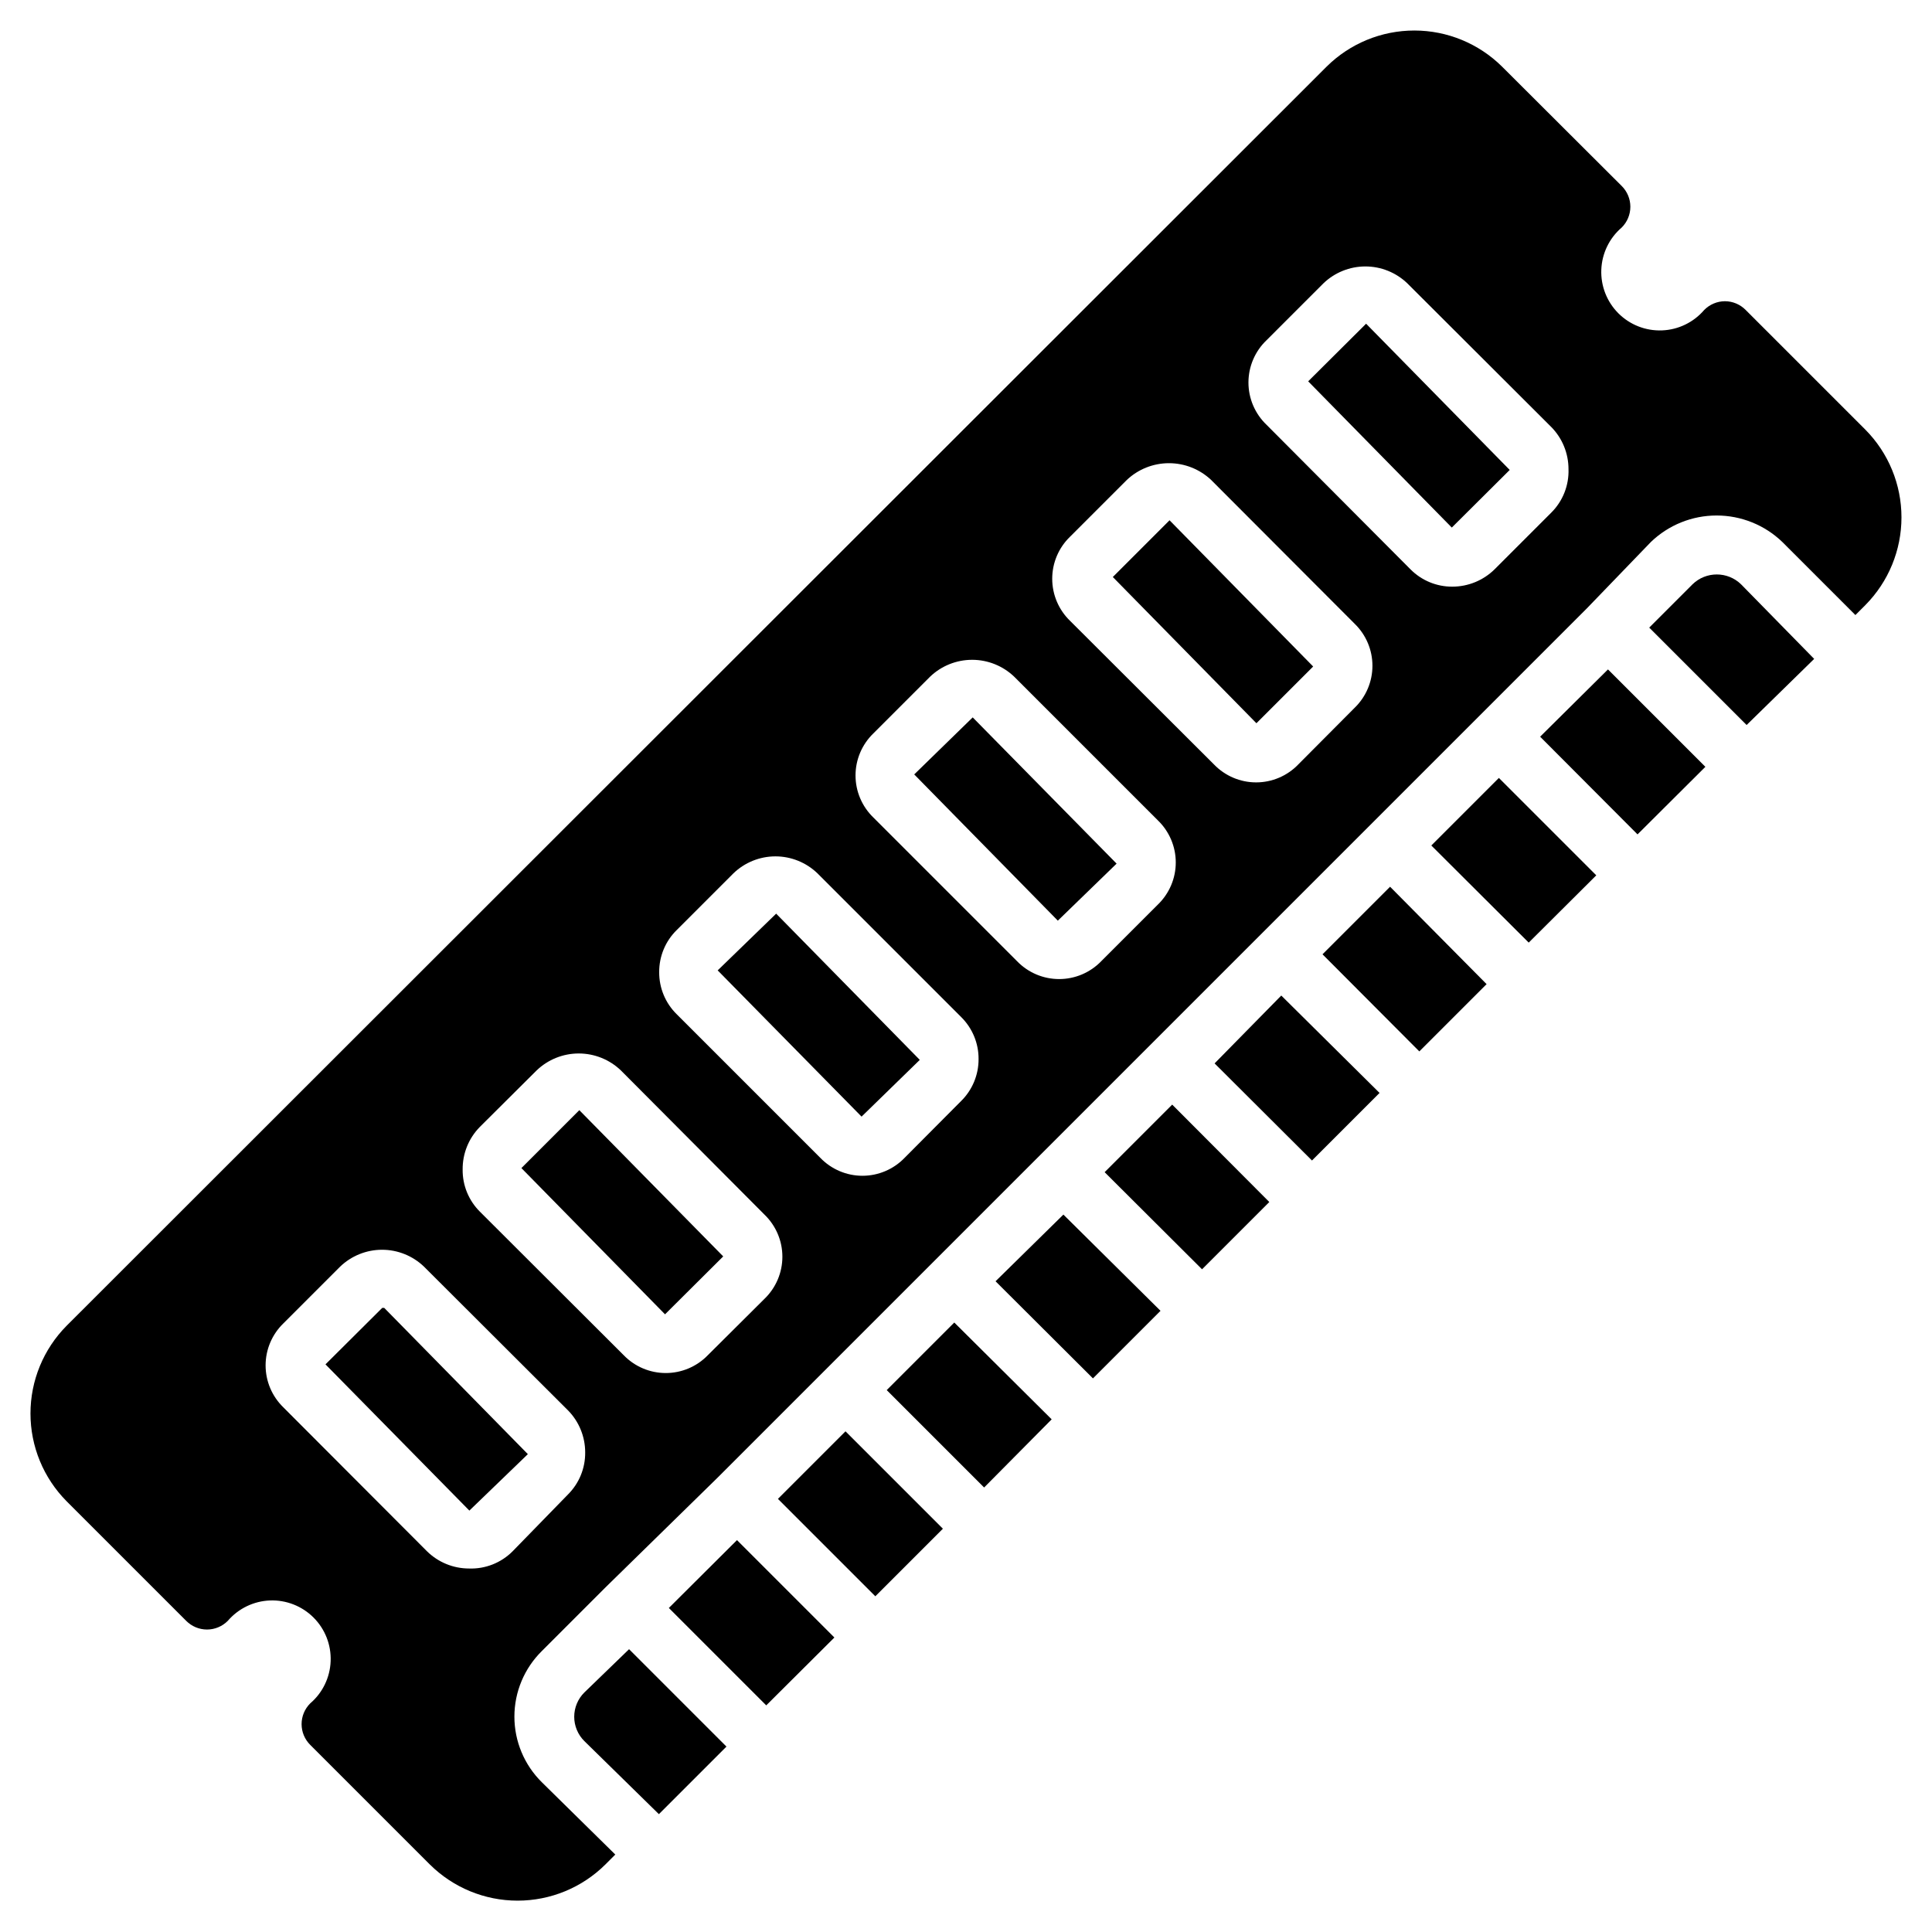 <?xml version="1.0" encoding="UTF-8"?>
<!-- The Best Svg Icon site in the world: iconSvg.co, Visit us! https://iconsvg.co -->
<svg fill="#000000" width="800px" height="800px" version="1.1" viewBox="144 144 512 512" xmlns="http://www.w3.org/2000/svg">
 <g>
  <path d="m552.15 339.23 25.812 25.891 17.98-17.906-25.812-25.812z"/>
  <path d="m605.4 298.85c-3.582-3.484-9.285-3.484-12.867 0l-11.473 11.473 25.812 25.812 17.902-17.52z"/>
  <path d="m407.83 483.55 25.812 25.734 17.906-17.906-25.738-25.5z"/>
  <path d="m544.09 268.54-38.059-38.754-15.348 15.27 38.059 38.754z"/>
  <path d="m298.85 592.53c-1.711 1.703-2.676 4.019-2.676 6.434 0 2.414 0.965 4.731 2.676 6.434l19.766 19.375 17.906-17.906-25.812-25.812z"/>
  <path d="m350.16 541.22 25.812 25.812 17.906-17.906-25.812-25.812z"/>
  <path d="m321.25 570.13 25.812 25.812 18.059-17.984-25.812-25.812z"/>
  <path d="m494.48 396.9 25.656 25.734 17.828-17.828-25.578-25.812z"/>
  <path d="m541.22 350.16-17.906 17.906 25.812 25.734 17.906-17.828z"/>
  <path d="m492 320.63-38.059-38.754-15.035 15.035 38.059 38.754z"/>
  <path d="m436.74 454.64 25.812 25.734 17.828-17.828-25.734-25.812z"/>
  <path d="m335.66 476.96-38.133-38.754-15.348 15.348 38.059 38.754z"/>
  <path d="m245.29 490.61-15.035 14.961 38.133 38.754 15.5-14.961-38.059-38.754z"/>
  <path d="m287.61 616.33c-4.66-4.59-7.289-10.859-7.289-17.402s2.629-12.812 7.289-17.402l16.898-16.898 29.609-28.984 230.43-230.43 16.973-17.598c4.68-4.496 10.914-7.004 17.402-7.004s12.723 2.508 17.402 7.004l19.379 19.379 2.637-2.637h-0.004c6.133-6.184 9.574-14.543 9.574-23.254 0-8.707-3.441-17.066-9.574-23.25l-31.703-31.703c-1.449-1.477-3.43-2.316-5.5-2.324-2.074 0.008-4.055 0.848-5.504 2.324-2.812 3.281-6.859 5.242-11.176 5.406-4.316 0.168-8.508-1.473-11.562-4.527-3.055-3.055-4.695-7.242-4.527-11.559 0.168-4.316 2.125-8.367 5.406-11.176 1.469-1.457 2.293-3.438 2.293-5.504s-0.824-4.047-2.293-5.504l-31.699-31.625c-6.188-6.133-14.543-9.574-23.254-9.574-8.711 0-17.07 3.441-23.254 9.574l-333.91 333.68c-6.133 6.184-9.574 14.539-9.574 23.25 0 8.711 3.441 17.07 9.574 23.254l31.703 31.703c1.457 1.465 3.438 2.293 5.504 2.293 2.066 0 4.047-0.828 5.504-2.293 2.809-3.281 6.859-5.242 11.176-5.41 4.312-0.164 8.504 1.477 11.559 4.531 3.055 3.055 4.695 7.242 4.527 11.559-0.164 4.316-2.125 8.367-5.406 11.176-1.469 1.457-2.293 3.438-2.293 5.504s0.824 4.047 2.293 5.504l31.703 31.703v-0.004c6.184 6.137 14.539 9.578 23.25 9.578 8.711 0 17.07-3.441 23.254-9.578l2.637-2.637zm192.07-382.2 15.035-15.035c2.988-2.875 6.977-4.484 11.121-4.484 4.148 0 8.137 1.609 11.125 4.484l38.133 38.059v-0.004c2.934 2.977 4.574 6.984 4.574 11.16 0.152 4.32-1.508 8.508-4.574 11.551l-15.035 15.035c-2.981 2.926-6.988 4.566-11.164 4.574-4.156 0.023-8.152-1.625-11.082-4.574l-38.133-38.289c-3.082-2.926-4.828-6.988-4.828-11.238s1.746-8.312 4.828-11.238zm-52.086 52.086 15.035-15.035c3.019-2.848 7.012-4.43 11.16-4.43 4.148 0 8.141 1.582 11.164 4.43l38.059 38.133h-0.004c3.008 2.918 4.703 6.934 4.703 11.121 0 4.191-1.695 8.207-4.703 11.125l-14.961 15.035h0.004c-2.922 3.031-6.953 4.746-11.164 4.746-4.211 0-8.238-1.715-11.16-4.746l-38.137-38.055c-3.031-2.922-4.742-6.953-4.742-11.164 0-4.207 1.711-8.238 4.742-11.16zm-52.164 52.164 15.035-15.035c3.004-2.883 7-4.488 11.16-4.488s8.16 1.605 11.164 4.488l38.059 38.059-0.004-0.004c3.031 2.922 4.746 6.953 4.746 11.16 0 4.211-1.715 8.242-4.746 11.164l-15.035 15.035c-2.922 3.008-6.934 4.703-11.125 4.703-4.188 0-8.203-1.695-11.121-4.703l-38.133-38.133c-3.008-2.922-4.707-6.934-4.707-11.125s1.699-8.203 4.707-11.121zm-52.086 52.086 15.035-15.035c2.988-2.875 6.977-4.484 11.121-4.484 4.148 0 8.137 1.609 11.125 4.484l38.133 38.133c2.949 2.934 4.598 6.926 4.574 11.082 0.023 4.199-1.652 8.227-4.652 11.164l-14.957 15.035c-2.922 3.031-6.953 4.746-11.164 4.746-4.207 0-8.238-1.715-11.16-4.746l-38.059-38.059 0.004 0.004c-3-2.938-4.676-6.965-4.652-11.164-0.023-4.195 1.652-8.223 4.652-11.16zm-52.164 52.164 15.035-14.961c3.004-2.879 7-4.488 11.16-4.488s8.16 1.609 11.164 4.488l38.055 38.215c3.031 2.922 4.746 6.949 4.746 11.16 0 4.211-1.715 8.238-4.746 11.16l-15.035 14.961c-2.918 3.008-6.934 4.703-11.125 4.703-4.188 0-8.203-1.695-11.121-4.703l-38.133-38.059c-2.969-2.949-4.621-6.977-4.574-11.16-0.043-4.231 1.602-8.305 4.574-11.316zm-2.871 117.04c-4.176 0-8.184-1.641-11.16-4.574l-38.055-38.133c-3.008-2.922-4.707-6.934-4.707-11.125 0-4.191 1.699-8.203 4.707-11.121l15.035-15.035c2.988-2.875 6.977-4.484 11.121-4.484 4.148 0 8.137 1.609 11.125 4.484l38.133 38.059v-0.004c2.934 2.977 4.574 6.984 4.574 11.16 0.043 4.188-1.605 8.211-4.574 11.164l-14.648 15.035c-3.043 3.066-7.231 4.727-11.551 4.574z"/>
  <path d="m378.99 512.39 25.812 25.812 17.902-18.062-25.809-25.656z"/>
  <path d="m387.75 424.88-38.059-38.754-15.5 15.035 38.133 38.754z"/>
  <path d="m483.55 407.83-17.672 17.98 25.812 25.734 17.906-17.906z"/>
  <path d="m439.91 372.87-38.133-38.754-15.5 15.113 38.059 38.754z"/>
 </g>
</svg>